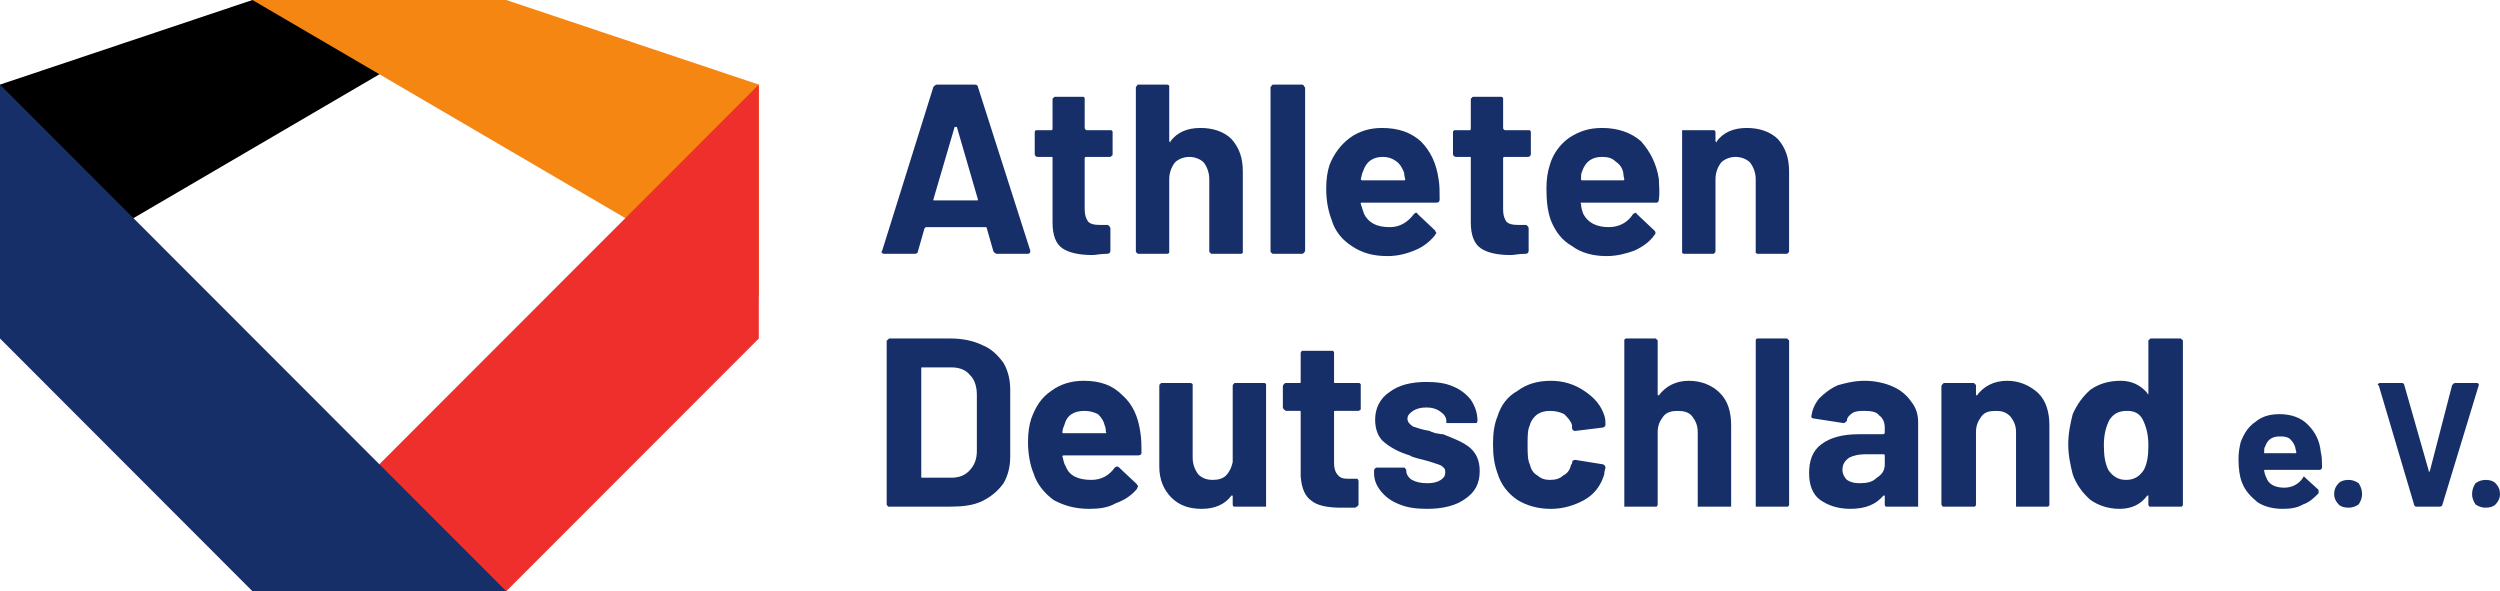 <?xml version="1.0" encoding="UTF-8"?>
<svg width="400pt" height="94.601pt" version="1.1" viewBox="0 0 400 94.601" xmlns="http://www.w3.org/2000/svg">
 <defs></defs>
 <g stroke-width="2.377">
  <path d="m40.397 0-40.397 13.537v33.852l78.316-45.801z"/>
  <path d="m121.41 13.537v33.852l-81.018-47.389h40.602z" fill="#f68612"/>
  <path d="m121.41 54.157v-40.62l-81.018 81.064h40.602z" fill="#ee2f2c"/>
 </g>
 <g fill="#172f69" stroke-width="2.377">
  <path d="m0 54.157v-40.62l80.999 81.064h-40.602z"/>
  <path d="m147.57 76.431h4.624c1.253 0 2.135-0.353 2.85-1.068 0.901-0.901 1.253-1.968 1.253-3.203v-8.913c0-1.421-0.353-2.488-1.068-3.203-0.706-0.901-1.783-1.263-3.036-1.263h-4.624c-0.167 0-0.167 0-0.167 0.195v17.269c0 0.186 0 0.186 0.167 0.186zm-5.506 4.633c0-0.195-0.195-0.195-0.195-0.353v-26.201l0.195-0.167c0.158-0.186 0.158-0.186 0.353-0.186h9.61c1.95 0 3.723 0.353 5.153 1.068 1.421 0.548 2.488 1.615 3.389 2.85 0.715 1.253 1.068 2.683 1.068 4.271v10.687c0 1.615-0.353 3.045-1.068 4.28-0.901 1.253-1.968 2.135-3.389 2.85-1.43 0.706-3.203 0.901-5.153 0.901h-9.61-0.353z"/>
  <path d="m170.34 67.88c-0.167 0.362-0.353 0.882-0.353 1.235 0 0.195 0 0.195 0.186 0.195h6.769s0.167 0 0-0.195c0-0.715-0.195-1.068-0.195-1.068-0.158-0.715-0.52-1.235-1.068-1.783-0.706-0.353-1.421-0.52-2.135-0.52-1.773 0-2.841 0.715-3.203 2.135zm12.293 4.633c0 0.167-0.186 0.353-0.539 0.353h-11.921c-0.186 0-0.186 0.167-0.186 0.167 0.186 0.548 0.186 1.068 0.548 1.615 0.52 1.43 1.94 2.135 4.076 2.135 1.615 0 2.85-0.706 3.751-1.968 0.167-0.167 0.362-0.167 0.362-0.167 0.167 0 0.167 0 0.353 0.167l2.85 2.683c0 0.167 0.167 0.167 0.167 0.362 0 0-0.167 0.167-0.167 0.353-0.901 1.068-1.968 1.783-3.398 2.303-1.235 0.715-2.655 0.901-4.271 0.901-2.303 0-4.085-0.548-5.691-1.421-1.43-1.068-2.665-2.498-3.203-4.28-0.529-1.253-0.882-3.036-0.882-4.986 0-1.421 0.167-2.683 0.52-3.751 0.715-1.95 1.615-3.37 3.203-4.438 1.43-1.077 3.203-1.615 5.181-1.615 2.655 0 4.624 0.706 6.211 2.321 1.615 1.43 2.498 3.38 2.85 5.868 0.186 1.068 0.186 2.135 0.186 3.398z"/>
  <path d="m197.4 61.464c0-0.186 0.195-0.186 0.195-0.186h4.624c0.195 0 0.195 0 0.353 0.186v0.362 18.885 0.353h-0.353-4.624-0.195c-0.167-0.195-0.167-0.195-0.167-0.353v-1.263c0-0.167 0-0.167-0.186-0.167-1.068 1.43-2.655 2.135-4.791 2.135-1.978 0-3.565-0.548-4.819-1.783-1.235-1.253-1.95-2.85-1.95-4.986v-12.822c0-0.195 0-0.362 0.167-0.362 0-0.186 0.186-0.186 0.353-0.186h4.466s0.167 0 0.353 0.186v0.362 11.402c0 1.068 0.362 1.95 0.882 2.655 0.548 0.548 1.253 0.901 2.321 0.901 0.882 0 1.597-0.186 2.135-0.706 0.529-0.548 0.882-1.263 1.068-2.135v-12.116c0-0.195 0-0.362 0.167-0.362z"/>
  <path d="m217.72 65.549c-0.186 0-0.186 0.195-0.353 0.195h-3.751c-0.167 0-0.167 0-0.167 0.167v8.189c0 0.715 0.167 1.43 0.52 1.783 0.362 0.548 0.901 0.715 1.615 0.715h1.235 0.353c0.195 0.186 0.195 0.353 0.195 0.353v3.76c0 0.158-0.195 0.353-0.548 0.52h-2.303c-2.135 0-3.751-0.362-4.624-1.068-1.068-0.715-1.615-1.95-1.783-3.918v-10.334c0-0.167 0-0.167-0.186-0.167h-2.145c-0.158 0-0.158-0.195-0.353-0.195 0-0.158-0.167-0.158-0.167-0.353v-3.37c0-0.195 0.167-0.362 0.167-0.362 0.195-0.186 0.195-0.186 0.353-0.186h2.145c0.186 0 0.186 0 0.186-0.167v-4.633c0-0.186 0.167-0.186 0.167-0.353h0.353 4.271 0.362c0.186 0.167 0.186 0.167 0.186 0.353v4.633c0 0.167 0 0.167 0.167 0.167h3.751c0.167 0 0.167 0 0.353 0.186v0.362 3.37 0.353z"/>
  <path d="m223.94 80.711c-1.43-0.548-2.303-1.263-3.018-2.145-0.706-0.901-1.068-1.783-1.068-2.85v-0.353c0-0.186 0-0.353 0.167-0.353 0-0.195 0.195-0.195 0.353-0.195h4.28s0.186 0 0.186 0.195c0.167 0 0.167 0.167 0.167 0.353 0 0.52 0.353 1.068 0.901 1.421 0.715 0.362 1.421 0.529 2.488 0.529 0.882 0 1.597-0.167 2.135-0.529 0.529-0.353 0.715-0.706 0.715-1.253 0-0.52-0.186-0.715-0.715-1.068-0.353-0.167-1.068-0.362-2.135-0.715-1.253-0.353-2.321-0.52-2.841-0.882-1.783-0.539-3.045-1.253-4.113-2.135-0.873-0.715-1.421-1.968-1.421-3.565 0-1.773 0.715-3.389 2.33-4.457 1.421-1.077 3.37-1.597 5.859-1.597 1.615 0 3.036 0.167 4.271 0.715 1.253 0.52 2.135 1.235 2.85 2.135 0.706 1.068 1.068 2.135 1.068 3.37 0 0 0 0.195-0.167 0.362h-0.353-4.113-0.353v-0.362c0-0.52-0.353-1.068-0.882-1.421-0.706-0.52-1.421-0.715-2.321-0.715-0.882 0-1.588 0.195-2.135 0.548-0.52 0.353-0.882 0.715-0.882 1.235 0 0.548 0.362 0.901 0.882 1.263 0.548 0.158 1.421 0.52 2.683 0.706 0.167 0.167 0.52 0.167 0.873 0.362 0.362 0 0.715 0.167 1.263 0.167 1.773 0.706 3.203 1.253 4.271 2.135 1.068 0.901 1.588 2.135 1.588 3.751 0 1.95-0.715 3.37-2.303 4.438-1.421 1.068-3.556 1.615-6.054 1.615-1.773 0-3.203-0.186-4.457-0.706z"/>
  <path d="m242.8 79.996c-1.588-1.068-2.655-2.498-3.203-4.28-0.52-1.421-0.715-2.85-0.715-4.624 0-1.783 0.195-3.212 0.715-4.466 0.548-1.783 1.615-3.212 3.203-4.085 1.421-1.077 3.203-1.615 5.339-1.615 1.968 0 3.751 0.539 5.339 1.615 1.615 1.068 2.683 2.303 3.203 3.918 0.195 0.52 0.195 1.068 0.195 1.421 0 0.167 0 0.362-0.362 0.52l-4.457 0.548c-0.167 0-0.362 0-0.529-0.353v-0.548c-0.186-0.715-0.706-1.235-1.253-1.783-0.715-0.353-1.421-0.52-2.303-0.52-0.715 0-1.421 0.167-1.968 0.52-0.52 0.362-1.068 1.068-1.235 1.783-0.353 0.715-0.353 1.783-0.353 3.045 0 1.421 0 2.488 0.353 3.203 0.167 0.715 0.52 1.421 1.235 1.783 0.548 0.52 1.253 0.706 1.968 0.706 0.882 0 1.588-0.186 2.135-0.706 0.715-0.362 1.068-0.901 1.235-1.615 0-0.167 0.186-0.167 0.186-0.362 0-0.353 0.167-0.52 0.529-0.52l4.457 0.715c0.167 0.167 0.362 0.167 0.362 0.52 0 0.195-0.195 0.548-0.195 1.068-0.52 1.783-1.588 3.212-3.203 4.113-1.588 0.873-3.37 1.421-5.339 1.421-2.135 0-3.918-0.548-5.339-1.421z"/>
  <path d="m275.2 62.894c1.253 1.235 1.783 3.018 1.783 5.153v12.664 0.353h-0.362-4.624-0.362v-0.353-11.596c0-1.068-0.353-1.783-0.873-2.488-0.548-0.715-1.43-0.882-2.33-0.882-0.873 0-1.773 0.167-2.303 0.882-0.539 0.706-0.901 1.421-0.901 2.488v11.596c0 0.158 0 0.158-0.167 0.353h-0.186-4.624-0.362v-0.353-26.201-0.167c0.195-0.186 0.195-0.186 0.362-0.186h4.624s0.186 0 0.186 0.186c0.167 0 0.167 0.167 0.167 0.167v8.551c0 0.186 0 0.186 0.195 0.186 1.068-1.421 2.655-2.321 4.791-2.321 1.968 0 3.751 0.706 4.986 1.968z"/>
  <path d="m280.92 81.064v-0.353-26.201-0.167c0.167-0.186 0.167-0.186 0.353-0.186h4.633s0.158 0 0.158 0.186c0.195 0 0.195 0.167 0.195 0.167v26.201c0 0.158 0 0.158-0.195 0.353h-0.158-4.633-0.353z"/>
  <path d="m300.3 76.431c0.901-0.548 1.263-1.253 1.263-2.135v-1.43c0-0.186-0.195-0.186-0.195-0.186h-2.85c-1.068 0-1.94 0.186-2.655 0.548-0.715 0.52-1.068 1.068-1.068 1.95 0 0.706 0.353 1.253 0.715 1.606 0.52 0.362 1.235 0.529 1.94 0.529 1.263 0 2.135-0.167 2.85-0.882zm2.488-14.605c1.263 0.52 2.33 1.421 3.045 2.488 0.706 0.882 1.068 1.95 1.068 3.212v13.184 0.353h-0.362-4.624-0.195c-0.158-0.195-0.158-0.195-0.158-0.353v-1.263c0-0.167 0-0.167-0.195-0.167-1.235 1.43-2.85 2.135-5.339 2.135-1.95 0-3.556-0.548-4.791-1.421-1.263-0.901-1.783-2.498-1.783-4.28 0-1.968 0.52-3.556 1.95-4.624 1.421-1.077 3.389-1.615 6.044-1.615h3.918l0.195-0.167v-0.91c0-0.873-0.362-1.588-0.91-1.94-0.353-0.548-1.226-0.715-2.303-0.715-0.706 0-1.421 0-1.968 0.353-0.52 0.362-0.873 0.715-0.873 1.235-0.195 0.195-0.362 0.362-0.548 0.362l-4.624-0.715c-0.362 0-0.529-0.167-0.529-0.353 0.167-1.077 0.529-1.95 1.235-2.85 0.901-0.882 1.783-1.597 3.036-2.145 1.235-0.353 2.665-0.706 4.271-0.706 1.597 0 3.212 0.353 4.438 0.901z"/>
  <path d="m326.12 62.894c1.235 1.235 1.783 3.018 1.783 5.153v12.664c0 0.158 0 0.158-0.195 0.353h-0.167-4.624-0.353v-0.353-11.596c0-1.068-0.362-1.783-0.91-2.488-0.706-0.715-1.421-0.882-2.293-0.882-1.068 0-1.783 0.167-2.33 0.882-0.52 0.706-0.873 1.421-0.873 2.488v11.596c0 0.158 0 0.158-0.195 0.353h-0.353-4.438-0.362c0-0.195-0.186-0.195-0.186-0.353v-18.885c0-0.195 0.186-0.362 0.186-0.362 0.167-0.186 0.167-0.186 0.362-0.186h4.438c0.186 0 0.353 0 0.353 0.186 0.195 0 0.195 0.167 0.195 0.362v1.235 0.186h0.158c1.068-1.421 2.683-2.321 4.819-2.321 1.95 0 3.565 0.706 4.986 1.968z"/>
  <path d="m343.74 71.25c0-1.773-0.362-3.008-0.882-4.085-0.548-1.068-1.421-1.421-2.488-1.421-1.263 0-2.135 0.353-2.85 1.421-0.548 1.077-0.901 2.312-0.901 4.085 0 1.615 0.186 2.85 0.706 3.927 0.715 1.068 1.615 1.606 2.85 1.606 1.263 0 2.135-0.539 2.85-1.606 0.548-1.077 0.715-2.312 0.715-3.927zm0.186-16.907c0-0.186 0.167-0.186 0.353-0.186h4.438c0.195 0 0.362 0 0.362 0.186 0.186 0 0.186 0.167 0.186 0.167v26.201c0 0.158 0 0.158-0.186 0.353h-0.362-4.438-0.353c-0.186-0.195-0.186-0.195-0.186-0.353v-1.263-0.167h-0.167c-1.068 1.43-2.498 2.135-4.466 2.135-1.783 0-3.37-0.548-4.624-1.421-1.235-1.068-2.303-2.498-2.85-4.113-0.353-1.421-0.715-3.018-0.715-4.791 0-1.783 0.362-3.398 0.715-4.828 0.715-1.588 1.615-2.85 2.85-3.918 1.253-0.882 2.841-1.421 4.819-1.421 1.773 0 3.203 0.706 4.271 1.968 0 0.167 0 0.167 0.167 0.167v-0.167-8.384s0-0.167 0.186-0.167z"/>
  <path d="m362.43 71.445c-0.167 0.167-0.167 0.52-0.167 0.882v0.186h4.986c0.158 0 0.158 0 0.158-0.186-0.158-0.529-0.158-0.715-0.158-0.715-0.195-0.715-0.548-1.068-0.91-1.43-0.52-0.353-1.068-0.353-1.588-0.353-1.253 0-1.968 0.548-2.321 1.615zm9.09 3.37c0 0.195-0.195 0.362-0.362 0.362h-8.895c0 0.353 0.167 0.901 0.353 1.253 0.362 1.068 1.43 1.597 2.85 1.597 1.235 0 2.303-0.529 3.018-1.597 0 0 0-0.186 0.186-0.186 0 0 0.167 0.186 0.167 0.186l2.135 1.95v0.353 0.195c-0.715 0.706-1.421 1.421-2.488 1.783-0.882 0.52-1.95 0.706-3.212 0.706-1.588 0-3.008-0.353-4.076-1.068-1.068-0.901-1.968-1.783-2.498-3.203-0.353-0.901-0.539-2.135-0.539-3.751 0-1.068 0.186-1.95 0.353-2.665 0.548-1.421 1.253-2.488 2.321-3.203 1.068-0.901 2.303-1.263 3.918-1.263 1.783 0 3.37 0.548 4.438 1.615 1.263 1.235 1.968 2.665 2.135 4.447 0.195 0.706 0.195 1.615 0.195 2.488z"/>
  <path d="m374.18 80.711c-0.52-0.548-0.715-1.077-0.715-1.615 0-0.715 0.195-1.235 0.715-1.783 0.353-0.362 0.901-0.529 1.615-0.529 0.52 0 1.068 0.167 1.588 0.529 0.353 0.548 0.548 1.068 0.548 1.783 0 0.539-0.195 1.068-0.548 1.615-0.52 0.353-1.068 0.52-1.588 0.52-0.715 0-1.263-0.167-1.615-0.52z"/>
  <path d="m386.29 80.869-5.701-19.238h-0.167c0-0.167 0.167-0.353 0.362-0.353h3.556c0.167 0 0.353 0.186 0.353 0.353l3.918 13.732v0.167l0.167-0.167 3.556-13.732c0.195-0.167 0.195-0.353 0.548-0.353h3.37c0.186 0 0.186 0 0.353 0.186v0.167l-5.859 19.238c-0.186 0.195-0.186 0.195-0.548 0.195h-3.556c-0.167 0-0.167 0-0.353-0.195z"/>
  <path d="m396.08 80.711c-0.353-0.548-0.548-1.077-0.548-1.615 0-0.715 0.195-1.235 0.548-1.783 0.52-0.362 1.068-0.529 1.588-0.529 0.715 0 1.263 0.167 1.615 0.529 0.52 0.548 0.715 1.068 0.715 1.783 0 0.539-0.195 1.068-0.715 1.615-0.353 0.353-0.901 0.52-1.615 0.52-0.52 0-1.068-0.167-1.588-0.52z"/>
  <path d="m149.54 32.069h6.759c0.167 0 0.167 0 0.167-0.167l-3.37-11.596h-0.186-0.167l-3.398 11.596c0 0.167 0 0.167 0.195 0.167zm9.415 8.189-1.068-3.732c0-0.186-0.158-0.186-0.158-0.186h-9.452c-0.167 0-0.167 0-0.353 0.186l-1.068 3.732c0 0.195-0.167 0.353-0.52 0.353h-4.819c-0.167 0-0.362 0-0.362-0.158-0.158 0-0.158-0.195 0-0.362l8.189-26.192c0.195-0.195 0.362-0.362 0.548-0.362h6.054c0.353 0 0.52 0.167 0.52 0.362l8.375 26.192v0.167c0 0.195-0.186 0.353-0.353 0.353h-4.986c-0.186 0-0.353-0.158-0.548-0.353z"/>
  <path d="m177.83 24.938c0 0.167-0.167 0.167-0.362 0.167h-3.556c-0.167 0-0.362 0-0.362 0.186v8.198c0 0.901 0.195 1.43 0.548 1.968 0.362 0.362 0.882 0.529 1.783 0.529h1.235c0.186 0 0.186 0 0.353 0.186 0 0 0.195 0.167 0.195 0.353v3.565c0 0.362-0.195 0.52-0.548 0.52-1.068 0-1.783 0.195-2.303 0.195-2.135 0-3.751-0.353-4.819-1.068-1.068-0.715-1.588-2.135-1.588-4.113v-10.334c0-0.186 0-0.186-0.195-0.186h-2.135c-0.167 0-0.353 0-0.353-0.167-0.167 0-0.167-0.186-0.167-0.353v-3.398c0-0.167 0-0.167 0.167-0.353h0.353 2.135c0.195 0 0.195-0.167 0.195-0.362v-4.438c0-0.195 0-0.362 0.167-0.362 0-0.186 0.186-0.186 0.353-0.186h4.271c0.195 0 0.195 0 0.353 0.186v0.362 4.438c0 0.195 0.195 0.362 0.362 0.362h3.556 0.362c0.186 0.186 0.186 0.186 0.186 0.353v3.398c0 0.167 0 0.353-0.186 0.353z"/>
  <path d="m197.05 22.255c1.253 1.43 1.801 3.036 1.801 5.181v12.655 0.362c-0.186 0.158-0.186 0.158-0.353 0.158h-4.652s-0.167 0-0.167-0.158c-0.195 0-0.195-0.195-0.195-0.362v-11.402c0-1.068-0.353-1.968-0.873-2.683-0.548-0.548-1.421-0.901-2.33-0.901-0.873 0-1.773 0.353-2.303 0.901-0.538 0.715-0.901 1.615-0.901 2.683v11.402 0.362c-0.167 0.158-0.353 0.158-0.353 0.158h-4.624s-0.167 0-0.167-0.158c-0.195 0-0.195-0.195-0.195-0.362v-26.025c0-0.167 0-0.167 0.195-0.362 0-0.167 0.167-0.167 0.167-0.167h4.624s0.186 0 0.353 0.167v0.362 8.542l0.195 0.195v-0.195c1.068-1.421 2.655-2.135 4.791-2.135 1.968 0 3.751 0.548 4.986 1.783z"/>
  <path d="m203.48 40.453c-0.195 0-0.195-0.195-0.195-0.362v-26.025c0-0.167 0-0.167 0.195-0.362 0-0.167 0.158-0.167 0.353-0.167h4.438c0.186 0 0.186 0 0.353 0.167 0 0.195 0.195 0.195 0.195 0.362v26.025c0 0.167-0.195 0.362-0.195 0.362-0.167 0.158-0.167 0.158-0.353 0.158h-4.438c-0.195 0-0.353 0-0.353-0.158z"/>
  <path d="m218.08 27.436c-0.195 0.353-0.195 0.706-0.362 1.253l0.167 0.167h6.769c0.186 0 0.186-0.167 0.186-0.167-0.186-0.706-0.186-1.068-0.186-1.068-0.362-0.901-0.715-1.448-1.235-1.801-0.715-0.529-1.43-0.715-2.135-0.715-1.615 0-2.683 0.715-3.203 2.33zm12.265 4.466c0 0.353-0.167 0.52-0.52 0.52h-11.94c-0.167 0-0.167 0-0.167 0.186 0.167 0.529 0.362 1.077 0.52 1.597 0.715 1.421 1.978 2.135 4.113 2.135 1.588 0 2.841-0.715 3.909-2.135 0 0 0.167-0.167 0.362-0.167 0 0 0.167 0 0.167 0.167l2.841 2.683c0 0.167 0.195 0.353 0.195 0.353 0 0.167-0.195 0.167-0.195 0.362-0.873 1.068-1.94 1.94-3.37 2.488-1.253 0.52-2.674 0.882-4.271 0.882-2.321 0-4.104-0.52-5.691-1.597-1.43-0.901-2.683-2.321-3.203-4.104-0.548-1.43-0.901-3.018-0.901-5.153 0-1.43 0.186-2.683 0.539-3.751 0.715-1.783 1.783-3.212 3.203-4.28 1.43-1.068 3.212-1.615 5.153-1.615 2.683 0 4.633 0.715 6.239 2.135 1.597 1.615 2.498 3.565 2.85 6.081 0.167 0.882 0.167 1.95 0.167 3.212z"/>
  <path d="m244.77 24.938c0 0.167-0.186 0.167-0.353 0.167h-3.565c-0.186 0-0.353 0-0.353 0.186v8.198c0 0.901 0.167 1.43 0.52 1.968 0.362 0.362 0.901 0.529 1.783 0.529h1.253c0.167 0 0.167 0 0.362 0.186 0 0 0.167 0.167 0.167 0.353v3.565c0 0.362-0.167 0.52-0.529 0.52-1.068 0-1.773 0.195-2.321 0.195-2.135 0-3.723-0.353-4.791-1.068s-1.615-2.135-1.615-4.113v-10.334c0-0.186 0-0.186-0.167-0.186h-2.135c-0.195 0-0.362 0-0.362-0.167-0.186 0-0.186-0.186-0.186-0.353v-3.398c0-0.167 0-0.167 0.186-0.353h0.362 2.135c0.167 0 0.167-0.167 0.167-0.362v-4.438c0-0.195 0-0.362 0.186-0.362 0-0.186 0.167-0.186 0.362-0.186h4.271c0.158 0 0.158 0 0.353 0.186v0.362 4.438c0 0.195 0.167 0.362 0.353 0.362h3.565 0.353c0.167 0.186 0.167 0.186 0.167 0.353v3.398c0 0.167 0 0.353-0.167 0.353z"/>
  <path d="m253.13 27.436c-0.167 0.353-0.167 0.706-0.167 1.253 0 0 0 0.167 0.167 0.167h6.592c0.167 0 0.167-0.167 0.167-0.167-0.167-0.706-0.167-1.068-0.167-1.068-0.186-0.901-0.706-1.448-1.253-1.801-0.52-0.529-1.235-0.715-2.135-0.715-1.588 0-2.655 0.715-3.203 2.33zm12.293 4.466c0 0.353-0.195 0.52-0.362 0.52h-11.931c-0.167 0-0.362 0-0.167 0.186 0 0.529 0.167 1.077 0.353 1.597 0.715 1.421 2.135 2.135 4.085 2.135 1.615 0 3.036-0.715 3.918-2.135 0.186 0 0.186-0.167 0.353-0.167 0 0 0.186 0 0.186 0.167l2.85 2.683c0.167 0.167 0.167 0.353 0.167 0.353 0 0.167 0 0.167-0.167 0.362-0.715 1.068-1.968 1.94-3.203 2.488-1.421 0.52-2.85 0.882-4.466 0.882-2.135 0-4.076-0.52-5.506-1.597-1.606-0.901-2.674-2.321-3.389-4.104-0.52-1.43-0.715-3.018-0.715-5.153 0-1.43 0.195-2.683 0.548-3.751 0.52-1.783 1.588-3.212 3.018-4.28 1.615-1.068 3.203-1.615 5.339-1.615 2.488 0 4.624 0.715 6.239 2.135 1.421 1.615 2.488 3.565 2.85 6.081 0 0.882 0.167 1.95 0 3.212z"/>
  <path d="m284.47 22.255c1.235 1.43 1.783 3.036 1.783 5.181v12.655c0 0.167 0 0.362-0.195 0.362 0 0.158-0.158 0.158-0.158 0.158h-4.633s-0.186 0-0.353-0.158v-0.362-11.402c0-1.068-0.362-1.968-0.901-2.683-0.529-0.548-1.43-0.901-2.303-0.901-0.901 0-1.801 0.353-2.33 0.901-0.548 0.715-0.901 1.615-0.901 2.683v11.402c0 0.167 0 0.362-0.167 0.362 0 0.158-0.186 0.158-0.186 0.158h-4.633c-0.167 0-0.167 0-0.353-0.158v-0.362-18.903-0.353h0.353 4.633 0.186c0.167 0.186 0.167 0.186 0.167 0.353v1.421l0.195 0.195v-0.195c1.068-1.421 2.655-2.135 4.809-2.135 1.95 0 3.732 0.548 4.986 1.783z"/>
 </g>
</svg>
